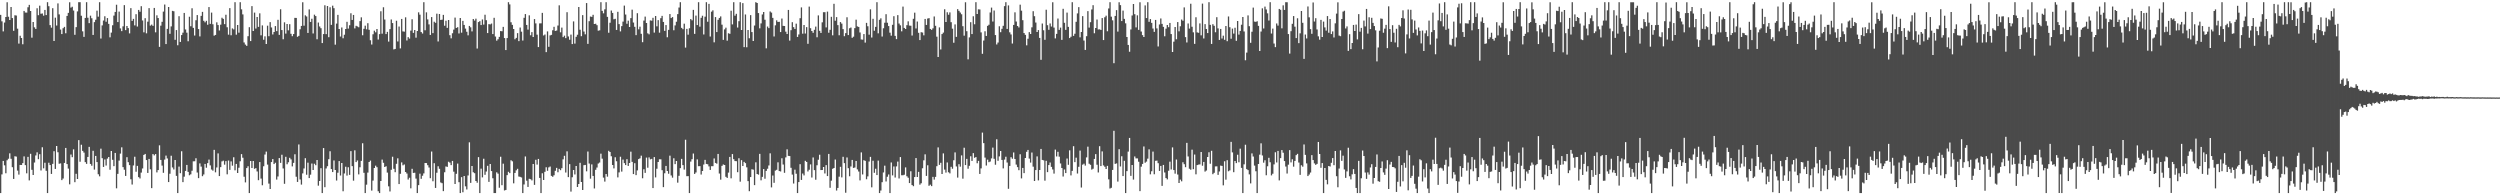 <?xml version="1.0" encoding="UTF-8"?>
<svg xmlns="http://www.w3.org/2000/svg" width="1920" height="150">
  <path d="M0 11.432h1v136.860H0zM1 16.369h1v117.555H1zM2 24.126h1v99.495H2zM3 17.279h1v109.707H3zM4 13.036h1v120.047H4zM5 1.726h1v121.373H5zM6 12.829h1v109.103H6zM7 15.342h1v102.414H7zM8 5.393h1v116.540H8zM9 13.887h1v114.532H9zM10 23.630h1v113.779H10zM11 11.704h1v108.322H11zM12 11.906h1v108.369H12zM13 22.033h1v108.999H13zM14 33.498h1v100.601H14zM15 27.451h1v99.207H15zM16 29.183h1v97.556H16zM17 33.999h1v91.307H17zM18 8.415h1v111.698H18zM19 9.640h1v117.200H19zM20 9.698h1v123.429H20zM21 5.579h1v114.887H21zM22 3.743h1v134.788H22zM23 8.461h1v109.650H23zM24 28.946h1v101.445H24zM25 16.907h1v117.506H25zM26 21.000h1v103.850H26zM27 22.222h1v97.187H27zM28 6.349h1v110.654H28zM29 11.698h1v110.580H29zM30 4.333h1v114.079H30zM31 10.556h1v120.342H31zM32 10.359h1v102.724H32zM33 12.039h1v117.261H33zM34 7.625h1v117.366H34zM35 11.582h1v119.591H35zM36 1.711h1v146.581H36zM37 4.775h1v120.214H37zM38 19.313h1v107.477H38zM39 21.240h1v112.329H39zM40 6.278h1v119.549H40zM41 31.469h1v84.643H41zM42 13.579h1v116.171H42zM43 19.588h1v92.533H43zM44 2.609h1v114.337H44zM45 11.057h1v114.709H45zM46 22.699h1v102.782H46zM47 26.140h1v112.221H47zM48 21.660h1v115.431H48zM49 20.628h1v104.507H49zM50 25.537h1v88.069H50zM51 12.252h1v113.765H51zM52 9.892h1v119.577H52zM53 1.715h1v139.853H53zM54 5.855h1v112.843H54zM55 5.156h1v115.562H55zM56 8.110h1v106.594H56zM57 26.723h1v113.225H57zM58 20.843h1v112.639H58zM59 8.757h1v128.699H59zM60 1.712h1v105.904H60zM61 1.708h1v122.488H61zM62 12.071h1v99.094H62zM63 24.058h1v91.799H63zM64 28.330h1v88.871H64zM65 13.776h1v110.751H65zM66 1.710h1v124.122H66zM67 13.645h1v106.898H67zM68 17.777h1v95.024H68zM69 12.043h1v113.882H69zM70 14.038h1v113.224H70zM71 26.834h1v89.001H71zM72 16.982h1v113.296H72zM73 15.156h1v104.599H73zM74 8.197h1v116.253H74zM75 12.779h1v121.032H75zM76 1.711h1v133.737H76zM77 29.613h1v84.565H77zM78 19.493h1v101.983H78zM79 15.786h1v112.403H79zM80 12.472h1v110.012H80zM81 16.697h1v110.417H81zM82 13.853h1v107.947H82zM83 18.310h1v102.270H83zM84 28.655h1v101.682H84zM85 25.063h1v90.911H85zM86 19.419h1v103.295H86zM87 11.968h1v115.648H87zM88 9.144h1v108.285H88zM89 3.649h1v140.968H89zM90 16.945h1v116.576H90zM91 8.885h1v114.464H91zM92 21.807h1v96.140H92zM93 23.911h1v89.247H93zM94 20.243h1v108.107H94zM95 3.923h1v126.442H95zM96 23.135h1v111.978H96zM97 19.991h1v100.745H97zM98 21.618h1v102.969H98zM99 25.673h1v101.170H99zM100 6.238h1v131.455H100zM101 16.001h1v125.726H101zM102 14.494h1v112.565H102zM103 19.507h1v100.853H103zM104 10.906h1v120.981H104zM105 20.370h1v107.020H105zM106 7.617h1v128.433H106zM107 9.016h1v128.061H107zM108 4.780h1v127.796H108zM109 15.738h1v113.641H109zM110 24.811h1v94.154H110zM111 13.958h1v104.274H111zM112 25.586h1v97.345H112zM113 16.654h1v116.139H113zM114 6.231h1v115.819H114zM115 19.671h1v110.365H115zM116 18.918h1v125.565H116zM117 19.844h1v98.503H117zM118 6.105h1v113.246H118zM119 24.807h1v93.491H119zM120 11.769h1v120.626H120zM121 13.877h1v116.730H121zM122 35.978h1v75.617H122zM123 19.734h1v103.090H123zM124 16.736h1v110.430H124zM125 8.920h1v123.795H125zM126 3.464h1v119.084H126zM127 33.851h1v85.642H127zM128 22.168h1v99.533H128zM129 5.357h1v134.487H129zM130 25.959h1v107.480H130zM131 20.255h1v99.370H131zM132 8.342h1v120.279H132zM133 8.649h1v121.517H133zM134 30.544h1v92.317H134zM135 23.116h1v111.966H135zM136 34.742h1v113.548H136zM137 12.451h1v115.474H137zM138 32.216h1v100.818H138zM139 26.948h1v89.239H139zM140 25.089h1v114.802H140zM141 9.911h1v125.762H141zM142 22.606h1v108.665H142zM143 25.075h1v101.575H143zM144 31.679h1v100.337H144zM145 12.876h1v121.711H145zM146 20.147h1v113.760H146zM147 6.373h1v124.731H147zM148 21.392h1v102.494H148zM149 27.308h1v96.522H149zM150 15.575h1v105.953H150zM151 11.587h1v120.906H151zM152 22.342h1v114.463H152zM153 27.971h1v97.533H153zM154 12.170h1v115.764H154zM155 9.118h1v126.221H155zM156 15.964h1v118.033H156zM157 17.132h1v108.776H157zM158 15.956h1v112.875H158zM159 18.997h1v106.290H159zM160 5.408h1v117.171H160zM161 18.335h1v108.716H161zM162 9.657h1v120.534H162zM163 18.629h1v112.422H163zM164 27.404h1v87.704H164zM165 26.840h1v105.514H165zM166 17.127h1v111.482H166zM167 19.266h1v98.521H167zM168 23.375h1v111.866H168zM169 18.926h1v109.437H169zM170 13.631h1v110.322H170zM171 14.466h1v108.926H171zM172 18.513h1v107.955H172zM173 11.305h1v112.439H173zM174 20.917h1v112.947H174zM175 26.629h1v96.653H175zM176 6.265h1v124.172H176zM177 27.077h1v96.872H177zM178 21.817h1v105.428H178zM179 22.579h1v98.180H179zM180 1.710h1v129.111H180zM181 26.631h1v99.290H181zM182 19.182h1v113.672H182zM183 25.089h1v103.708H183zM184 1.708h1v122.157H184zM185 7.171h1v111.189H185zM186 11.055h1v110.071H186zM187 32.637h1v103.107H187zM188 34.239h1v105.835H188zM189 35.247h1v93.835H189zM190 27.790h1v99.880H190zM191 20.881h1v127.403H191zM192 31.555h1v92.104H192zM193 4.713h1v124.290H193zM194 23.785h1v99.874H194zM195 9.687h1v119.972H195zM196 21.921h1v107.190H196zM197 13.067h1v118.598H197zM198 20.623h1v117.794H198zM199 10.264h1v114.203H199zM200 27.140h1v110.027H200zM201 19.500h1v122.806H201zM202 30.507h1v97.166H202zM203 27.920h1v90.774H203zM204 33.779h1v82.631H204zM205 19.694h1v106.708H205zM206 27.813h1v113.200H206zM207 16.984h1v128.193H207zM208 21.112h1v103.355H208zM209 26.463h1v95.683H209zM210 24.558h1v101.436H210zM211 19.996h1v105.008H211zM212 23.919h1v113.990H212zM213 15.194h1v120.337H213zM214 26.778h1v94.626H214zM215 7.104h1v117.967H215zM216 23.094h1v95.750H216zM217 30.147h1v99.217H217zM218 17.149h1v124.002H218zM219 25.827h1v94.585H219zM220 18.427h1v107.745H220zM221 23.285h1v101.323H221zM222 18.578h1v102.608H222zM223 25.951h1v96.483H223zM224 27.804h1v99.998H224zM225 26.146h1v98.935H225zM226 13.709h1v104.789H226zM227 13.798h1v121.941H227zM228 28.274h1v111.459H228zM229 27.564h1v83.369H229zM230 22.458h1v115.353H230zM231 19.927h1v121.846H231zM232 1.716h1v131.478H232zM233 19.706h1v109.670H233zM234 11.795h1v109.678H234zM235 12.646h1v121.538H235zM236 25.286h1v99.658H236zM237 7.217h1v129.521H237zM238 16.827h1v117.321H238zM239 14.398h1v111.188H239zM240 25.721h1v104.839H240zM241 11.288h1v114.446H241zM242 12.358h1v114.495H242zM243 30.139h1v92.719H243zM244 17.298h1v125.287H244zM245 20.306h1v118.707H245zM246 21.644h1v107.524H246zM247 33.067h1v115.225H247zM248 26.182h1v87.541H248zM249 4.068h1v139.676H249zM250 26.227h1v103.139H250zM251 4.591h1v123.063H251zM252 28.588h1v93.657H252zM253 5.579h1v110.592H253zM254 19.085h1v110.767H254zM255 4.361h1v127.781H255zM256 6.278h1v116.958H256zM257 34.301h1v96.262H257zM258 18.128h1v120.517H258zM259 11.395h1v121.250H259zM260 22.282h1v101.429H260zM261 28.058h1v106.732H261zM262 21.112h1v104.092H262zM263 29.371h1v117.499H263zM264 26.663h1v106.580H264zM265 22.274h1v105.786H265zM266 16.736h1v118.150H266zM267 21.966h1v106.501H267zM268 19.386h1v114.925H268zM269 10.196h1v105.893H269zM270 15.291h1v112.280H270zM271 11.480h1v127.254H271zM272 21.810h1v93.668H272zM273 19.829h1v104.663H273zM274 20.347h1v102.885H274zM275 20.961h1v112.985H275zM276 16.244h1v112.199H276zM277 13.303h1v110.247H277zM278 27.082h1v82.938H278zM279 22.144h1v110.589H279zM280 19.730h1v128.563H280zM281 22.541h1v119.305H281zM282 17.806h1v114.733H282zM283 22.872h1v101.540H283zM284 30.910h1v92.424H284zM285 34.191h1v112.188H285zM286 26.319h1v112.390H286zM287 23.559h1v105.453H287zM288 24.855h1v102.382H288zM289 22.288h1v106.137H289zM290 30.358h1v116.542H290zM291 26.221h1v122.067H291zM292 8.649h1v130.350H292zM293 25.868h1v96.709H293zM294 5.571h1v119.435H294zM295 14.982h1v113.253H295zM296 26.162h1v101.535H296zM297 24.463h1v108.103H297zM298 31.975h1v111.127H298zM299 22.383h1v124.671H299zM300 14.941h1v115.478H300zM301 17.717h1v102.677H301zM302 37.920h1v91.697H302zM303 37.574h1v94.684H303zM304 15.938h1v109.873H304zM305 31.863h1v89.759H305zM306 20.358h1v120.980H306zM307 37.175h1v96.312H307zM308 14.552h1v110.181H308zM309 24.111h1v102.874H309zM310 24.335h1v101.984H310zM311 13.324h1v118.749H311zM312 31.052h1v102.216H312zM313 28.542h1v109.320H313zM314 29.642h1v106.839H314zM315 23.495h1v121.160H315zM316 14.793h1v114.822H316zM317 25.228h1v107.598H317zM318 23.024h1v109.646H318zM319 28.947h1v108.217H319zM320 23.803h1v124.485H320zM321 9.476h1v132.696H321zM322 11.248h1v122.133H322zM323 24.627h1v112.669H323zM324 25.762h1v109.182H324zM325 1.708h1v131.449H325zM326 23.252h1v101.915H326zM327 9.489h1v115.755H327zM328 14.889h1v112.009H328zM329 18.751h1v109.890H329zM330 26.847h1v109.986H330zM331 13.121h1v103.268H331zM332 25.441h1v113.748H332zM333 16.671h1v108.655H333zM334 17.500h1v126.810H334zM335 10.499h1v122.166H335zM336 31.845h1v95.846H336zM337 10.759h1v118.902H337zM338 15.288h1v124.839H338zM339 15.086h1v125.599H339zM340 11.430h1v135.360H340zM341 19.741h1v112.570H341zM342 15.932h1v111.904H342zM343 21.400h1v106.747H343zM344 15.367h1v108.828H344zM345 27.018h1v97.835H345zM346 29.417h1v97.391H346zM347 25.571h1v98.007H347zM348 22.731h1v109.121H348zM349 13.529h1v127.772H349zM350 21.428h1v112.053H350zM351 20.911h1v104.722H351zM352 25.715h1v114.236H352zM353 13.822h1v134.468H353zM354 25.088h1v110.975H354zM355 16.017h1v131.662H355zM356 19.152h1v116.006H356zM357 21.941h1v121.179H357zM358 24.380h1v121.106H358zM359 27.128h1v107.649H359zM360 19.896h1v89.405H360zM361 21.013h1v119.445H361zM362 24.100h1v103.390H362zM363 14.602h1v117.701H363zM364 15.832h1v117.171H364zM365 14.357h1v124.629H365zM366 37.248h1v103.095H366zM367 16.922h1v103.764H367zM368 16.238h1v132.053H368zM369 19.227h1v110.305H369zM370 14.961h1v121.285H370zM371 18.884h1v103.021H371zM372 11.306h1v122.937H372zM373 15.535h1v116.195H373zM374 25.418h1v101.936H374zM375 18.513h1v121.150H375zM376 18.762h1v107.211H376zM377 18.098h1v113.257H377zM378 26.153h1v110.748H378zM379 13.690h1v134.582H379zM380 28.062h1v120.229H380zM381 31.230h1v101.101H381zM382 30.180h1v103.206H382zM383 28.290h1v115.883H383zM384 23.872h1v96.492H384zM385 23.996h1v118.225H385zM386 20.618h1v105.063H386zM387 29.220h1v117.036H387zM388 38.454h1v107.405H388zM389 29.214h1v105.288H389zM390 1.708h1v130.232H390zM391 3.375h1v129.597H391zM392 17.081h1v106.027H392zM393 19.105h1v104.799H393zM394 22.288h1v118.505H394zM395 30.161h1v102.665H395zM396 29.072h1v101.741H396zM397 25.441h1v104.218H397zM398 31.573h1v104.009H398zM399 21.137h1v114.673H399zM400 24.311h1v111.970H400zM401 31.148h1v117.141H401zM402 13.651h1v128.004H402zM403 10.783h1v109.397H403zM404 19.155h1v119.581H404zM405 22.722h1v120.841H405zM406 11.788h1v125.534H406zM407 27.078h1v110.564H407zM408 24.693h1v113.861H408zM409 28.416h1v97.559H409zM410 14.654h1v127.323H410zM411 17.979h1v104.758H411zM412 26.617h1v99.801H412zM413 36.126h1v85.949H413zM414 17.951h1v118.714H414zM415 17.941h1v130.348H415zM416 9.879h1v123.199H416zM417 27.230h1v111.022H417zM418 26.504h1v105.451H418zM419 40.062h1v88.379H419zM420 24.113h1v107.069H420zM421 35.931h1v92.632H421zM422 27.178h1v100.703H422zM423 26.797h1v108.275H423zM424 23.228h1v112.537H424zM425 20.576h1v114.031H425zM426 23.737h1v107.444H426zM427 23.471h1v105.446H427zM428 19.591h1v112.688H428zM429 4.119h1v125.556H429zM430 24.822h1v105.911H430zM431 21.215h1v107.970H431zM432 28.513h1v93.850H432zM433 27.418h1v92.262H433zM434 29.289h1v103.203H434zM435 9.382h1v106.836H435zM436 28.030h1v108.033H436zM437 30.502h1v95.557H437zM438 26.555h1v120.593H438zM439 33.837h1v102.292H439zM440 16.434h1v114.146H440zM441 33.487h1v100.499H441zM442 28.246h1v99.265H442zM443 26.672h1v116.934H443zM444 5.363h1v135.956H444zM445 22.838h1v102.214H445zM446 27.815h1v111.977H446zM447 11.622h1v134.308H447zM448 24.221h1v102.666H448zM449 26.364h1v100.318H449zM450 2.344h1v129.219H450zM451 33.684h1v82.680H451zM452 16.269h1v109.337H452zM453 12.698h1v124.521H453zM454 12.967h1v113.273H454zM455 11.348h1v123.745H455zM456 18.441h1v126.300H456zM457 18.232h1v112.172H457zM458 19.362h1v109.309H458zM459 23.541h1v102.073H459zM460 23.317h1v101.493H460zM461 1.708h1v116.320H461zM462 8.339h1v113.540H462zM463 10.220h1v126.160H463zM464 7.155h1v132.335H464zM465 1.710h1v131.908H465zM466 12.956h1v122.717H466zM467 25.146h1v90.645H467zM468 17.470h1v99.262H468zM469 8.084h1v111.904H469zM470 9.930h1v116.803H470zM471 14.811h1v114.518H471zM472 14.463h1v106.315H472zM473 22.986h1v100.890H473zM474 9.080h1v127.171H474zM475 18.538h1v113.879H475zM476 24.138h1v96.209H476zM477 20.064h1v111.706H477zM478 16.602h1v105.986H478zM479 4.303h1v120.980H479zM480 11.138h1v115.641H480zM481 18.235h1v104.014H481zM482 15.889h1v111.562H482zM483 20.712h1v104.465H483zM484 13.951h1v102.543H484zM485 7.423h1v116.890H485zM486 17.285h1v116.403H486zM487 20.606h1v104.715H487zM488 26.969h1v107.518H488zM489 10.121h1v120.722H489zM490 22.508h1v99.715H490zM491 20.475h1v101.106H491zM492 25.945h1v93.605H492zM493 32.394h1v104.522H493zM494 15.813h1v114.169H494zM495 12.731h1v120.039H495zM496 17.672h1v103.342H496zM497 25.619h1v103.205H497zM498 26.387h1v94.484H498zM499 15.690h1v106.691H499zM500 15.897h1v106.088H500zM501 13.677h1v130.750H501zM502 25.033h1v95.610H502zM503 12.298h1v123.942H503zM504 20.216h1v109.353H504zM505 15.445h1v108.960H505zM506 25.095h1v97.231H506zM507 14.001h1v108.391H507zM508 12.173h1v118.548H508zM509 16.867h1v126.849H509zM510 23.711h1v109.377H510zM511 19.235h1v108.188H511zM512 28.606h1v102.704H512zM513 22.950h1v110.497H513zM514 10.801h1v108.742H514zM515 13.882h1v120.862H515zM516 13.108h1v123.317H516zM517 23.253h1v98.305H517zM518 19.513h1v106.544H518zM519 16.712h1v106.929H519zM520 10.860h1v129.404H520zM521 5.767h1v129.268H521zM522 1.708h1v127.415H522zM523 21.427h1v100.596H523zM524 22.428h1v104.403H524zM525 18.173h1v112.092H525zM526 36.542h1v70.786H526zM527 22.150h1v113.161H527zM528 26.609h1v108.655H528zM529 21.728h1v126.549H529zM530 14.644h1v109.491H530zM531 15.624h1v106.656H531zM532 7.592h1v110.334H532zM533 26.007h1v107.595H533zM534 11.992h1v120.472H534zM535 19.236h1v103.171H535zM536 1.714h1v125.916H536zM537 20.498h1v107.092H537zM538 13.678h1v120.380H538zM539 12.067h1v119.244H539zM540 26.451h1v99.890H540zM541 12.789h1v109.975H541zM542 1.712h1v124.191H542zM543 16.712h1v109.424H543zM544 2.982h1v124.830H544zM545 28.076h1v102.424H545zM546 8.961h1v118.673H546zM547 7.934h1v119.705H547zM548 32.507h1v89.191H548zM549 13.108h1v112.043H549zM550 24.602h1v101.112H550zM551 15.223h1v102.999H551zM552 13.778h1v119.497H552zM553 12.581h1v125.418H553zM554 18.969h1v108.424H554zM555 30.627h1v95.667H555zM556 22.595h1v104.142H556zM557 21.230h1v114.553H557zM558 31.244h1v105.399H558zM559 25.573h1v107.009H559zM560 25.963h1v94.540H560zM561 8.228h1v128.739H561zM562 18.756h1v99.570H562zM563 1.713h1v120.573H563zM564 12.010h1v111.704H564zM565 10.624h1v113.165H565zM566 21.125h1v111.122H566zM567 16.286h1v105.282H567zM568 1.708h1v137.812H568zM569 23.041h1v99.967H569zM570 2.429h1v125.036H570zM571 36.192h1v88.116H571zM572 11.101h1v114.193H572zM573 36.288h1v92.207H573zM574 23.052h1v116.067H574zM575 29.387h1v117.454H575zM576 11.632h1v124.344H576zM577 24.644h1v105.329H577zM578 31.480h1v98.837H578zM579 19.625h1v122.548H579zM580 1.708h1v122.960H580zM581 2.283h1v131.336H581zM582 10.014h1v124.115H582zM583 21.778h1v96.385H583zM584 17.950h1v120.538H584zM585 11.118h1v124.720H585zM586 9.210h1v120.614H586zM587 15.155h1v122.135H587zM588 37.104h1v94.145H588zM589 20.403h1v109.199H589zM590 21.617h1v105.453H590zM591 8.788h1v108.954H591zM592 9.664h1v134.267H592zM593 13.704h1v121.108H593zM594 28.027h1v112.341H594zM595 19.448h1v111.548H595zM596 15.596h1v114.835H596zM597 16.834h1v107.843H597zM598 16.761h1v114.624H598zM599 24.629h1v107.063H599zM600 14.217h1v107.308H600zM601 19.872h1v106.466H601zM602 19.967h1v112.757H602zM603 24.327h1v96.540H603zM604 26.108h1v88.591H604zM605 7.623h1v112.101H605zM606 31.165h1v88.713H606zM607 23.181h1v105.705H607zM608 17.036h1v117.044H608zM609 20.818h1v120.120H609zM610 22.230h1v108.095H610zM611 18.179h1v115.238H611zM612 28.366h1v119.918H612zM613 26.466h1v113.385H613zM614 13.983h1v112.106H614zM615 5.701h1v132.512H615zM616 25.833h1v107.437H616zM617 19.216h1v115.496H617zM618 25.752h1v97.763H618zM619 20.838h1v103.507H619zM620 33.638h1v98.027H620zM621 5.071h1v125.302H621zM622 21.641h1v104.601H622zM623 23.789h1v112.563H623zM624 25.204h1v95.718H624zM625 22.886h1v107.790H625zM626 20.421h1v117.634H626zM627 28.633h1v98.270H627zM628 11.806h1v110.887H628zM629 23.634h1v95.198H629zM630 25.298h1v105.314H630zM631 17.158h1v113.414H631zM632 9.349h1v118.916H632zM633 9.358h1v123.887H633zM634 21.021h1v105.800H634zM635 8.907h1v126.304H635zM636 25.163h1v93.036H636zM637 22.908h1v121.309H637zM638 12.885h1v125.845H638zM639 27.142h1v102.513H639zM640 2.927h1v126.084H640zM641 15.921h1v106.577H641zM642 13.181h1v133.171H642zM643 19.293h1v125.032H643zM644 27.075h1v108.614H644zM645 16.971h1v111.112H645zM646 18.127h1v118.104H646zM647 22.391h1v98.048H647zM648 27.822h1v97.476H648zM649 25.470h1v122.572H649zM650 13.281h1v107.636H650zM651 26.928h1v102.263H651zM652 21.688h1v113.685H652zM653 21.139h1v106.731H653zM654 29.014h1v93.814H654zM655 28.179h1v100.798H655zM656 21.597h1v107.075H656zM657 15.098h1v108.524H657zM658 20.263h1v109.836H658zM659 20.699h1v111.013H659zM660 24.926h1v113.640H660zM661 30.290h1v86.747H661zM662 30.489h1v103.517H662zM663 26.158h1v96.856H663zM664 32.739h1v90.806H664zM665 17.538h1v120.144H665zM666 20.160h1v115.324H666zM667 26.623h1v97.422H667zM668 7.163h1v113.294H668zM669 28.849h1v115.025H669zM670 14.425h1v109.008H670zM671 23.579h1v109.129H671zM672 20.656h1v108.953H672zM673 1.708h1v132.737H673zM674 25.617h1v97.747H674zM675 15.217h1v133.075H675zM676 14.081h1v132.224H676zM677 28.047h1v111.865H677zM678 21.703h1v110.744H678zM679 17.480h1v109.741H679zM680 10.909h1v128.463H680zM681 17.466h1v118.246H681zM682 20.035h1v113.973H682zM683 25.089h1v123.201H683zM684 27.391h1v97.385H684zM685 19.029h1v115.687H685zM686 12.419h1v115.403H686zM687 27.541h1v108.810H687zM688 30.029h1v97.750H688zM689 11.621h1v112.477H689zM690 18.073h1v118.978H690zM691 19.468h1v101.155H691zM692 24.060h1v110.521H692zM693 5.070h1v129.553H693zM694 21.440h1v112.759H694zM695 22.251h1v106.296H695zM696 19.344h1v116.032H696zM697 16.361h1v120.135H697zM698 19.661h1v120.957H698zM699 19.742h1v111.788H699zM700 27.276h1v114.847H700zM701 14.422h1v128.602H701zM702 9.709h1v126.289H702zM703 21.836h1v99.564H703zM704 16.546h1v119.381H704zM705 25.169h1v106.841H705zM706 30.786h1v111.058H706zM707 24.749h1v116.005H707zM708 25.008h1v104.243H708zM709 27.126h1v96.014H709zM710 14.517h1v104.016H710zM711 19.165h1v115.927H711zM712 14.221h1v112.729H712zM713 13.920h1v128.753H713zM714 22.198h1v119.648H714zM715 22.923h1v120.046H715zM716 21.743h1v114.105H716zM717 12.621h1v125.317H717zM718 19.803h1v116.038H718zM719 28.163h1v99.453H719zM720 43.775h1v69.448H720zM721 21.055h1v105.573H721zM722 37.988h1v87.030H722zM723 26.173h1v107.465H723zM724 25.061h1v92.752H724zM725 7.124h1v123.152H725zM726 16.886h1v115.658H726zM727 9.426h1v115.338H727zM728 11.324h1v120.987H728zM729 9.512h1v123.672H729zM730 17.058h1v111.056H730zM731 22.015h1v107.598H731zM732 32.801h1v90.292H732zM733 18.759h1v98.305H733zM734 28.301h1v99.530H734zM735 6.994h1v129.421H735zM736 8.365h1v117.720H736zM737 9.642h1v118.337H737zM738 10.953h1v108.368H738zM739 20.104h1v117.115H739zM740 27.395h1v86.039H740zM741 1.723h1v125.044H741zM742 23.961h1v98.066H742zM743 45.569h1v84.037H743zM744 28.723h1v98.634H744zM745 17.064h1v102.931H745zM746 26.151h1v97.425H746zM747 12.489h1v105.129H747zM748 18.629h1v102.581H748zM749 1.708h1v118.902H749zM750 10.739h1v114.633H750zM751 7.146h1v116.421H751zM752 7.270h1v126.323H752zM753 24.896h1v104.435H753zM754 41.335h1v60.478H754zM755 31.143h1v78.793H755zM756 24.020h1v97.012H756zM757 27.608h1v99.508H757zM758 19.890h1v102.743H758zM759 19.012h1v105.533H759zM760 9.568h1v114.503H760zM761 5.838h1v115.836H761zM762 16.564h1v96.775H762zM763 8.099h1v113.884H763zM764 26.908h1v99.592H764zM765 34.136h1v72.828H765zM766 32.640h1v90.879H766zM767 20.184h1v99.911H767zM768 24.715h1v91.246H768zM769 22.114h1v100.713H769zM770 19.812h1v109.535H770zM771 4.726h1v117.844H771zM772 1.713h1v118.655H772zM773 22.215h1v102.618H773zM774 4.165h1v140.839H774zM775 24.853h1v102.600H775zM776 26.488h1v94.247H776zM777 33.414h1v88.497H777zM778 19.173h1v97.930H778zM779 9.453h1v112.676H779zM780 16.540h1v109.872H780zM781 19.973h1v108.402H781zM782 21.089h1v109.609H782zM783 3.590h1v114.867H783zM784 8.173h1v128.826H784zM785 15.525h1v113.450H785zM786 25.371h1v107.597H786zM787 26.797h1v94.560H787zM788 34.838h1v81.757H788zM789 29.770h1v85.383H789zM790 24.690h1v97.110H790zM791 26.089h1v98.773H791zM792 20.985h1v96.160H792zM793 8.585h1v119.433H793zM794 12.423h1v126.577H794zM795 17.311h1v113.317H795zM796 24.570h1v95.533H796zM797 23.071h1v115.458H797zM798 29.156h1v101.413H798zM799 45.931h1v68.428H799zM800 18.082h1v104.734H800zM801 23.261h1v99.892H801zM802 30.568h1v108.185H802zM803 7.457h1v116.048H803zM804 19.365h1v112.836H804zM805 22.911h1v103.835H805zM806 18.015h1v106.836H806zM807 20.373h1v107.783H807zM808 1.735h1v128.407H808zM809 21.194h1v112.146H809zM810 29.472h1v85.431H810zM811 25.993h1v94.150H811zM812 14.242h1v102.333H812zM813 22.923h1v97.420H813zM814 21.178h1v104.370H814zM815 30.598h1v98.438H815zM816 6.764h1v128.811H816zM817 17.494h1v112.666H817zM818 22.922h1v110.015H818zM819 9.689h1v112.070H819zM820 20.613h1v105.949H820zM821 29.234h1v86.220H821zM822 28.223h1v106.485H822zM823 1.712h1v129.523H823zM824 27.527h1v84.757H824zM825 25.891h1v98.639H825zM826 16.737h1v104.366H826zM827 10.279h1v122.972H827zM828 5.494h1v122.622H828zM829 28.682h1v86.991H829zM830 24.554h1v119.449H830zM831 12.402h1v114.055H831zM832 31.138h1v94.564H832zM833 38.343h1v88.862H833zM834 27.810h1v93.061H834zM835 8.537h1v104.096H835zM836 21.209h1v104.537H836zM837 17.030h1v109.519H837zM838 7.255h1v123.007H838zM839 3.978h1v125.603H839zM840 25.573h1v96.465H840zM841 21.511h1v96.880H841zM842 14.983h1v111.542H842zM843 22.610h1v109.821H843zM844 22.511h1v89.753H844zM845 22.992h1v104.564H845zM846 13.852h1v102.443H846zM847 30.774h1v96.264H847zM848 13.258h1v114.792H848zM849 12.055h1v117.719H849zM850 24.034h1v103.337H850zM851 6.481h1v131.272H851zM852 1.711h1v143.069H852zM853 12.796h1v131.430H853zM854 15.616h1v114.917H854zM855 48.543h1v51.916H855zM856 12.220h1v113.656H856zM857 7.778h1v117.722H857zM858 24.286h1v115.166H858zM859 1.750h1v112.839H859zM860 3.949h1v123.889H860zM861 16.169h1v103.832H861zM862 8.150h1v127.082H862zM863 14.497h1v108.977H863zM864 17.894h1v130.388H864zM865 28.398h1v103.008H865zM866 34.523h1v81.892H866zM867 39.710h1v66.199H867zM868 22.652h1v112.406H868zM869 11.876h1v114.829H869zM870 3.047h1v134.885H870zM871 10.911h1v109.262H871zM872 21.030h1v100.598H872zM873 11.751h1v109.900H873zM874 22.913h1v101.313H874zM875 1.733h1v145.065H875zM876 24.236h1v103.763H876zM877 26.967h1v98.946H877zM878 28.400h1v84.106H878zM879 4.122h1v120.867H879zM880 13.892h1v110.234H880zM881 1.709h1v120.141H881zM882 16.734h1v97.948H882zM883 14.631h1v119.235H883zM884 17.559h1v113.971H884zM885 21.891h1v94.545H885zM886 24.475h1v109.353H886zM887 15.286h1v108.208H887zM888 21.802h1v101.537H888zM889 35.708h1v89.607H889zM890 18.810h1v112.448H890zM891 14.157h1v113.301H891zM892 18.343h1v124.426H892zM893 20.642h1v106.037H893zM894 27.836h1v104.630H894zM895 22.023h1v114.755H895zM896 19.179h1v118.594H896zM897 20.871h1v110.256H897zM898 17.632h1v106.524H898zM899 26.153h1v104.003H899zM900 39.960h1v73.258H900zM901 31.984h1v98.642H901zM902 20.759h1v112.607H902zM903 30.177h1v92.362H903zM904 16.970h1v117.052H904zM905 24.062h1v116.498H905zM906 20.162h1v117.754H906zM907 14.991h1v124.257H907zM908 15.907h1v108.708H908zM909 5.701h1v120.422H909zM910 28.529h1v99.866H910zM911 32.619h1v77.113H911zM912 18.028h1v102.148H912zM913 21.972h1v107.638H913zM914 2.889h1v127.488H914zM915 20.532h1v94.416H915zM916 24.848h1v105.116H916zM917 33.709h1v84.951H917zM918 13.244h1v120.633H918zM919 24.876h1v101.910H919zM920 25.205h1v101.197H920zM921 17.945h1v108.332H921zM922 27.128h1v89.620H922zM923 2.767h1v124.509H923zM924 29.517h1v94.830H924zM925 18.522h1v113.258H925zM926 22.282h1v108.711H926zM927 25.373h1v95.225H927zM928 1.708h1v115.251H928zM929 19.082h1v106.658H929zM930 33.734h1v82.100H930zM931 18.585h1v115.201H931zM932 19.819h1v112.873H932zM933 24.774h1v103.005H933zM934 13.211h1v114.538H934zM935 21.833h1v112.447H935zM936 30.666h1v101.040H936zM937 22.222h1v104.943H937zM938 29.611h1v97.806H938zM939 27.401h1v114.926H939zM940 30.564h1v93.302H940zM941 19.993h1v117.972H941zM942 31.640h1v91.404H942zM943 12.660h1v118.850H943zM944 20.870h1v109.983H944zM945 29.755h1v79.189H945zM946 21.978h1v95.079H946zM947 25.827h1v106.418H947zM948 21.292h1v102.350H948zM949 31.326h1v93.939H949zM950 16.122h1v102.701H950zM951 26.585h1v98.032H951zM952 23.766h1v90.418H952zM953 18.986h1v109.917H953zM954 13.031h1v135.250H954zM955 24.152h1v102.048H955zM956 46.265h1v64.873H956zM957 40.422h1v89.479H957zM958 11.806h1v118.877H958zM959 20.124h1v113.804H959zM960 32.884h1v107.972H960zM961 24.350h1v93.445H961zM962 5.820h1v114.380H962zM963 16.581h1v110.614H963zM964 16.813h1v114.698H964zM965 16.341h1v131.940H965zM966 19.847h1v106.084H966zM967 39.152h1v79.624H967zM968 24.229h1v85.859H968zM969 6.382h1v113.020H969zM970 21.848h1v103.087H970zM971 5.048h1v118.057H971zM972 7.263h1v127.349H972zM973 10.233h1v117.465H973zM974 15.774h1v105.424H974zM975 1.708h1v122.895H975zM976 25.754h1v108.976H976zM977 21.964h1v111.475H977zM978 33.427h1v92.809H978zM979 36.218h1v80.739H979zM980 18.033h1v106.730H980zM981 19.669h1v96.261H981zM982 6.842h1v131.728H982zM983 7.522h1v113.916H983zM984 21.746h1v93.528H984zM985 4.112h1v113.210H985zM986 7.650h1v116.071H986zM987 1.711h1v126.167H987zM988 1.729h1v131.571H988zM989 26.172h1v100.298H989zM990 41.174h1v74.123H990zM991 23.958h1v100.776H991zM992 18.279h1v104.020H992zM993 12.319h1v115.685H993zM994 20.463h1v103.138H994zM995 29.235h1v89.904H995zM996 14.017h1v104.128H996zM997 33.125h1v91.680H997zM998 25.616h1v108.694H998zM999 8.461h1v118.486H999zM1000 17.522h1v110.456H1000zM1001 45.216h1v65.733H1001zM1002 26.507h1v92.415H1002zM1003 29.557h1v95.914H1003zM1004 4.987h1v130.244H1004zM1005 13.326h1v120.718H1005zM1006 22.360h1v110.149H1006zM1007 25.962h1v93.188H1007zM1008 1.897h1v121.045H1008zM1009 16.552h1v108.922H1009zM1010 13.990h1v112.638H1010zM1011 22.640h1v103.214H1011zM1012 27.887h1v81.143H1012zM1013 30.485h1v87.798H1013zM1014 15.274h1v113.591H1014zM1015 28.409h1v96.847H1015zM1016 16.566h1v131.725H1016zM1017 21.053h1v107.979H1017zM1018 23.512h1v114.620H1018zM1019 12.340h1v129.230H1019zM1020 25.158h1v102.319H1020zM1021 14.609h1v113.309H1021zM1022 26.188h1v98.858H1022zM1023 24.091h1v97.283H1023zM1024 28.757h1v98.099H1024zM1025 17.925h1v98.055H1025zM1026 10.456h1v124.877H1026zM1027 1.781h1v142.023H1027zM1028 27.342h1v102.098H1028zM1029 27.813h1v87.712H1029zM1030 14.577h1v108.961H1030zM1031 8.917h1v110.654H1031zM1032 8.269h1v121.870H1032zM1033 21.876h1v114.710H1033zM1034 20.272h1v111.359H1034zM1035 39.070h1v74.380H1035zM1036 26.283h1v109.107H1036zM1037 37.714h1v100.087H1037zM1038 33.000h1v100.873H1038zM1039 19.155h1v110.731H1039zM1040 23.795h1v109.784H1040zM1041 18.884h1v125.456H1041zM1042 30.280h1v117.992H1042zM1043 10.876h1v112.689H1043zM1044 24.327h1v123.949H1044zM1045 21.385h1v115.499H1045zM1046 37.858h1v77.777H1046zM1047 15.806h1v104.009H1047zM1048 20.262h1v112.253H1048zM1049 6.885h1v130.472H1049zM1050 25.804h1v106.606H1050zM1051 13.280h1v120.817H1051zM1052 22.305h1v106.298H1052zM1053 13.653h1v112.452H1053zM1054 17.569h1v123.496H1054zM1055 20.023h1v116.671H1055zM1056 23.276h1v104.948H1056zM1057 47.143h1v71.511H1057zM1058 36.475h1v102.695H1058zM1059 23.627h1v116.007H1059zM1060 14.169h1v114.880H1060zM1061 14.440h1v109.541H1061zM1062 25.116h1v107.291H1062zM1063 22.034h1v112.238H1063zM1064 19.111h1v110.374H1064zM1065 36.979h1v86.055H1065zM1066 4.877h1v140.269H1066zM1067 22.314h1v104.044H1067zM1068 32.146h1v92.156H1068zM1069 19.340h1v108.938H1069zM1070 25.146h1v103.187H1070zM1071 32.616h1v96.661H1071zM1072 22.095h1v125.332H1072zM1073 36.258h1v103.378H1073zM1074 19.074h1v100.663H1074zM1075 20.294h1v122.928H1075zM1076 13.819h1v113.025H1076zM1077 7.958h1v131.288H1077zM1078 14.233h1v110.801H1078zM1079 41.028h1v87.780H1079zM1080 26.414h1v89.063H1080zM1081 7.338h1v138.815H1081zM1082 29.530h1v89.673H1082zM1083 7.509h1v129.152H1083zM1084 14.885h1v120.174H1084zM1085 25.237h1v101.918H1085zM1086 15.799h1v125.354H1086zM1087 22.629h1v122.273H1087zM1088 27.193h1v121.099H1088zM1089 21.099h1v114.576H1089zM1090 23.716h1v98.608H1090zM1091 33.344h1v89.781H1091zM1092 23.425h1v115.933H1092zM1093 39.150h1v90.795H1093zM1094 25.590h1v110.635H1094zM1095 23.321h1v102.114H1095zM1096 27.823h1v116.968H1096zM1097 15.806h1v132.487H1097zM1098 34.263h1v95.682H1098zM1099 24.702h1v106.949H1099zM1100 9.683h1v112.934H1100zM1101 23.080h1v102.885H1101zM1102 41.680h1v64.090H1102zM1103 29.581h1v96.322H1103zM1104 15.630h1v126.357H1104zM1105 2.672h1v126.558H1105zM1106 16.300h1v112.454H1106zM1107 9.955h1v119.439H1107zM1108 20.269h1v110.823H1108zM1109 1.708h1v124.898H1109zM1110 22.879h1v99.804H1110zM1111 11.066h1v130.193H1111zM1112 21.993h1v105.830H1112zM1113 34.197h1v79.177H1113zM1114 34.794h1v86.189H1114zM1115 29.786h1v107.282H1115zM1116 16.615h1v115.600H1116zM1117 35.717h1v98.387H1117zM1118 28.772h1v110.286H1118zM1119 5.673h1v142.460H1119zM1120 2.861h1v136.542H1120zM1121 17.979h1v109.685H1121zM1122 2.493h1v133.221H1122zM1123 24.624h1v104.386H1123zM1124 28.374h1v89.840H1124zM1125 17.846h1v101.558H1125zM1126 17.986h1v113.077H1126zM1127 18.117h1v106.719H1127zM1128 15.443h1v126.169H1128zM1129 1.710h1v128.334H1129zM1130 23.274h1v97.346H1130zM1131 17.741h1v113.806H1131zM1132 1.710h1v120.936H1132zM1133 12.985h1v116.173H1133zM1134 10.265h1v128.816H1134zM1135 22.311h1v113.751H1135zM1136 46.611h1v59.344H1136zM1137 16.531h1v109.961H1137zM1138 13.372h1v108.325H1138zM1139 17.679h1v105.364H1139zM1140 33.697h1v98.323H1140zM1141 33.316h1v92.612H1141zM1142 21.193h1v106.040H1142zM1143 30.042h1v106.818H1143zM1144 28.654h1v103.346H1144zM1145 25.119h1v106.584H1145zM1146 29.918h1v89.549H1146zM1147 31.198h1v81.465H1147zM1148 29.054h1v101.443H1148zM1149 17.034h1v107.429H1149zM1150 27.171h1v113.516H1150zM1151 19.601h1v112.478H1151zM1152 21.167h1v125.128H1152zM1153 17.517h1v106.668H1153zM1154 1.731h1v126.206H1154zM1155 28.253h1v88.270H1155zM1156 21.749h1v107.677H1156zM1157 26.622h1v102.311H1157zM1158 42.212h1v66.549H1158zM1159 31.703h1v87.750H1159zM1160 22.485h1v109.679H1160zM1161 23.757h1v119.490H1161zM1162 8.432h1v122.981H1162zM1163 17.486h1v107.638H1163zM1164 6.852h1v138.676H1164zM1165 12.703h1v113.324H1165zM1166 6.895h1v110.372H1166zM1167 1.712h1v142.844H1167zM1168 20.271h1v106.996H1168zM1169 34.073h1v79.175H1169zM1170 27.649h1v102.239H1170zM1171 25.953h1v112.912H1171zM1172 6.488h1v125.272H1172zM1173 24.757h1v108.583H1173zM1174 17.717h1v112.832H1174zM1175 16.965h1v110.270H1175zM1176 1.770h1v123.035H1176zM1177 7.169h1v119.232H1177zM1178 14.267h1v131.435H1178zM1179 17.589h1v109.317H1179zM1180 24.006h1v101.995H1180zM1181 33.835h1v70.712H1181zM1182 19.300h1v103.376H1182zM1183 22.089h1v100.305H1183zM1184 24.884h1v111.231H1184zM1185 18.332h1v119.524H1185zM1186 18.858h1v115.249H1186zM1187 16.446h1v110.397H1187zM1188 10.118h1v125.163H1188zM1189 28.040h1v99.427H1189zM1190 1.737h1v128.783H1190zM1191 22.237h1v111.411H1191zM1192 33.061h1v78.300H1192zM1193 39.856h1v74.273H1193zM1194 18.706h1v107.687H1194zM1195 8.234h1v121.203H1195zM1196 8.501h1v114.695H1196zM1197 5.192h1v137.117H1197zM1198 17.094h1v109.514H1198zM1199 9.026h1v110.858H1199zM1200 40.200h1v86.084H1200zM1201 7.698h1v115.949H1201zM1202 25.475h1v98.447H1202zM1203 41.946h1v76.315H1203zM1204 22.120h1v110.825H1204zM1205 13.777h1v117.035H1205zM1206 26.504h1v88.654H1206zM1207 1.708h1v116.303H1207zM1208 20.640h1v100.445H1208zM1209 11.057h1v117.768H1209zM1210 16.193h1v104.423H1210zM1211 13.058h1v107.543H1211zM1212 13.810h1v124.878H1212zM1213 18.055h1v111.952H1213zM1214 30.325h1v88.556H1214zM1215 30.797h1v103.562H1215zM1216 19.586h1v106.263H1216zM1217 9.361h1v107.516H1217zM1218 21.929h1v109.804H1218zM1219 27.132h1v100.521H1219zM1220 18.557h1v127.110H1220zM1221 14.009h1v128.078H1221zM1222 11.765h1v118.832H1222zM1223 16.256h1v119.548H1223zM1224 25.457h1v94.298H1224zM1225 24.110h1v110.254H1225zM1226 6.079h1v110.934H1226zM1227 20.251h1v128.039H1227zM1228 22.512h1v111.046H1228zM1229 28.787h1v91.198H1229zM1230 19.599h1v99.526H1230zM1231 15.802h1v123.045H1231zM1232 1.709h1v137.044H1232zM1233 15.789h1v103.238H1233zM1234 7.923h1v123.721H1234zM1235 1.711h1v131.769H1235zM1236 21.893h1v108.297H1236zM1237 42.008h1v79.875H1237zM1238 24.029h1v108.449H1238zM1239 7.835h1v122.802H1239zM1240 29.102h1v103.746H1240zM1241 11.880h1v123.134H1241zM1242 25.788h1v94.011H1242zM1243 1.709h1v140.834H1243zM1244 13.955h1v110.073H1244zM1245 18.272h1v103.403H1245zM1246 20.773h1v115.209H1246zM1247 24.297h1v98.185H1247zM1248 40.564h1v68.575H1248zM1249 19.702h1v105.746H1249zM1250 8.287h1v117.104H1250zM1251 27.745h1v100.960H1251zM1252 1.719h1v134.175H1252zM1253 1.717h1v128.088H1253zM1254 1.725h1v130.789H1254zM1255 11.273h1v124.478H1255zM1256 6.027h1v119.140H1256zM1257 4.397h1v133.350H1257zM1258 22.959h1v102.024H1258zM1259 33.504h1v72.409H1259zM1260 21.402h1v112.335H1260zM1261 22.024h1v101.312H1261zM1262 14.689h1v117.537H1262zM1263 16.948h1v119.240H1263zM1264 20.225h1v107.421H1264zM1265 9.518h1v106.500H1265zM1266 17.394h1v103.401H1266zM1267 35.830h1v105.162H1267zM1268 19.141h1v129.140H1268zM1269 26.669h1v103.686H1269zM1270 23.118h1v100.826H1270zM1271 19.314h1v113.634H1271zM1272 1.708h1v126.673H1272zM1273 19.137h1v104.813H1273zM1274 28.080h1v90.785H1274zM1275 28.560h1v91.493H1275zM1276 24.777h1v95.780H1276zM1277 35.574h1v97.743H1277zM1278 16.297h1v112.722H1278zM1279 1.933h1v127.212H1279zM1280 30.352h1v99.013H1280zM1281 21.588h1v102.899H1281zM1282 16.591h1v100.522H1282zM1283 5.921h1v108.473H1283zM1284 31.286h1v111.855H1284zM1285 17.711h1v104.787H1285zM1286 26.895h1v99.280H1286zM1287 1.708h1v126.482H1287zM1288 8.434h1v117.656H1288zM1289 9.084h1v107.746H1289zM1290 13.968h1v109.013H1290zM1291 16.540h1v110.944H1291zM1292 18.750h1v105.906H1292zM1293 24.842h1v80.986H1293zM1294 10.084h1v115.079H1294zM1295 1.732h1v139.298H1295zM1296 9.999h1v121.912H1296zM1297 21.066h1v100.425H1297zM1298 8.577h1v113.992H1298zM1299 5.374h1v117.618H1299zM1300 10.373h1v108.242H1300zM1301 20.945h1v93.188H1301zM1302 14.609h1v122.347H1302zM1303 30.254h1v90.284H1303zM1304 35.993h1v76.699H1304zM1305 30.868h1v94.937H1305zM1306 6.299h1v121.027H1306zM1307 22.138h1v94.284H1307zM1308 10.825h1v107.861H1308zM1309 22.412h1v100.188H1309zM1310 20.193h1v108.919H1310zM1311 20.909h1v103.066H1311zM1312 30.503h1v92.033H1312zM1313 8.888h1v124.600H1313zM1314 26.017h1v109.324H1314zM1315 34.985h1v82.047H1315zM1316 34.865h1v69.553H1316zM1317 26.545h1v86.522H1317zM1318 16.906h1v109.719H1318zM1319 24.830h1v99.936H1319zM1320 12.479h1v115.164H1320zM1321 24.891h1v103.059H1321zM1322 14.926h1v116.875H1322zM1323 13.255h1v112.394H1323zM1324 14.581h1v120.016H1324zM1325 24.520h1v105.263H1325zM1326 28.399h1v85.080H1326zM1327 31.773h1v84.925H1327zM1328 1.713h1v126.335H1328zM1329 26.910h1v94.506H1329zM1330 25.376h1v108.478H1330zM1331 14.035h1v109.555H1331zM1332 24.764h1v104.204H1332zM1333 20.267h1v111.218H1333zM1334 10.127h1v123.907H1334zM1335 37.503h1v77.398H1335zM1336 21.196h1v107.526H1336zM1337 28.380h1v97.291H1337zM1338 25.230h1v86.210H1338zM1339 25.555h1v102.296H1339zM1340 26.855h1v93.783H1340zM1341 27.110h1v109.185H1341zM1342 37.902h1v101.487H1342zM1343 16.737h1v113.177H1343zM1344 22.917h1v108.402H1344zM1345 30.823h1v90.947H1345zM1346 3.287h1v133.477H1346zM1347 1.708h1v133.922H1347zM1348 21.003h1v106.526H1348zM1349 37.599h1v73.780H1349zM1350 24.851h1v95.666H1350zM1351 22.659h1v107.708H1351zM1352 21.719h1v103.130H1352zM1353 6.688h1v125.875H1353zM1354 18.543h1v109.586H1354zM1355 12.972h1v116.825H1355zM1356 25.253h1v116.255H1356zM1357 20.351h1v115.106H1357zM1358 17.693h1v121.971H1358zM1359 22.304h1v107.829H1359zM1360 30.114h1v88.348H1360zM1361 28.598h1v119.017H1361zM1362 31.597h1v92.133H1362zM1363 17.459h1v113.979H1363zM1364 16.216h1v119.283H1364zM1365 5.008h1v133.514H1365zM1366 24.044h1v124.209H1366zM1367 21.667h1v101.940H1367zM1368 21.181h1v106.559H1368zM1369 1.719h1v137.195H1369zM1370 17.013h1v117.679H1370zM1371 22.882h1v100.031H1371zM1372 27.603h1v92.925H1372zM1373 19.745h1v119.166H1373zM1374 3.164h1v128.412H1374zM1375 1.717h1v145.404H1375zM1376 15.935h1v110.332H1376zM1377 9.183h1v113.721H1377zM1378 17.634h1v114.169H1378zM1379 24.564h1v97.174H1379zM1380 33.748h1v100.798H1380zM1381 12.722h1v127.918H1381zM1382 20.672h1v112.469H1382zM1383 17.593h1v106.831H1383zM1384 23.190h1v101.550H1384zM1385 19.148h1v110.771H1385zM1386 15.982h1v112.105H1386zM1387 22.549h1v111.083H1387zM1388 18.922h1v104.568H1388zM1389 18.071h1v126.671H1389zM1390 24.796h1v109.823H1390zM1391 21.002h1v108.647H1391zM1392 16.714h1v127.070H1392zM1393 11.996h1v116.513H1393zM1394 38.240h1v74.616H1394zM1395 27.100h1v98.377H1395zM1396 29.226h1v103.872H1396zM1397 28.535h1v94.279H1397zM1398 11.105h1v135.690H1398zM1399 25.616h1v103.784H1399zM1400 24.592h1v110.261H1400zM1401 20.635h1v110.535H1401zM1402 31.273h1v95.344H1402zM1403 19.106h1v126.178H1403zM1404 19.025h1v111.594H1404zM1405 26.391h1v89.791H1405zM1406 15.954h1v113.965H1406zM1407 21.092h1v115.256H1407zM1408 1.713h1v133.066H1408zM1409 24.856h1v113.741H1409zM1410 29.039h1v106.227H1410zM1411 22.229h1v113.617H1411zM1412 32.267h1v96.732H1412zM1413 28.452h1v106.475H1413zM1414 17.917h1v119.224H1414zM1415 24.109h1v106.230H1415zM1416 26.270h1v95.839H1416zM1417 32.095h1v102.603H1417zM1418 21.091h1v107.482H1418zM1419 16.466h1v130.339H1419zM1420 15.721h1v96.724H1420zM1421 21.624h1v106.919H1421zM1422 13.635h1v123.304H1422zM1423 19.905h1v110.568H1423zM1424 16.897h1v117.071H1424zM1425 17.787h1v108.605H1425zM1426 26.591h1v95.230H1426zM1427 29.957h1v97.411H1427zM1428 33.716h1v114.576H1428zM1429 27.004h1v121.285H1429zM1430 21.158h1v118.975H1430zM1431 27.766h1v113.062H1431zM1432 20.878h1v111.830H1432zM1433 25.425h1v112.799H1433zM1434 22.467h1v110.321H1434zM1435 17.420h1v116.943H1435zM1436 25.457h1v94.858H1436zM1437 1.717h1v121.098H1437zM1438 22.609h1v100.978H1438zM1439 37.346h1v78.707H1439zM1440 18.204h1v108.593H1440zM1441 9.774h1v112.397H1441zM1442 14.590h1v114.082H1442zM1443 15.969h1v100.353H1443zM1444 7.988h1v117.437H1444zM1445 10.371h1v119.355H1445zM1446 25.146h1v102.463H1446zM1447 21.762h1v103.830H1447zM1448 21.147h1v102.480H1448zM1449 24.438h1v98.924H1449zM1450 45.688h1v64.804H1450zM1451 41.627h1v82.671H1451zM1452 25.403h1v107.985H1452zM1453 11.066h1v110.146H1453zM1454 31.905h1v95.246H1454zM1455 22.449h1v118.871H1455zM1456 12.881h1v127.102H1456zM1457 26.360h1v118.167H1457zM1458 20.731h1v104.100H1458zM1459 14.404h1v123.106H1459zM1460 23.848h1v105.109H1460zM1461 41.880h1v81.410H1461zM1462 21.612h1v97.685H1462zM1463 28.360h1v91.897H1463zM1464 30.645h1v100.866H1464zM1465 23.512h1v117.707H1465zM1466 24.317h1v100.737H1466zM1467 16.517h1v124.231H1467zM1468 11.726h1v122.380H1468zM1469 30.616h1v100.362H1469zM1470 9.662h1v130.859H1470zM1471 23.960h1v103.040H1471zM1472 32.567h1v94.053H1472zM1473 26.585h1v93.703H1473zM1474 34.416h1v90.433H1474zM1475 24.583h1v100.643H1475zM1476 25.828h1v98.960H1476zM1477 31.744h1v101.797H1477zM1478 22.300h1v104.496H1478zM1479 9.340h1v115.906H1479zM1480 30.556h1v89.365H1480zM1481 28.804h1v105.366H1481zM1482 13.130h1v115.796H1482zM1483 23.544h1v106.641H1483zM1484 42.260h1v82.522H1484zM1485 25.318h1v96.628H1485zM1486 31.164h1v97.159H1486zM1487 22.112h1v111.518H1487zM1488 22.442h1v97.301H1488zM1489 19.518h1v97.727H1489zM1490 7.058h1v127.660H1490zM1491 28.889h1v90.002H1491zM1492 27.042h1v94.155H1492zM1493 12.094h1v124.750H1493zM1494 21.561h1v112.237H1494zM1495 36.249h1v77.800H1495zM1496 28.707h1v87.686H1496zM1497 37.441h1v72.014H1497zM1498 9.200h1v118.859H1498zM1499 41.723h1v75.903H1499zM1500 25.424h1v96.988H1500zM1501 22.203h1v115.977H1501zM1502 18.680h1v124.953H1502zM1503 27.028h1v97.188H1503zM1504 27.267h1v107.212H1504zM1505 27.332h1v94.914H1505zM1506 34.976h1v71.951H1506zM1507 29.612h1v99.247H1507zM1508 22.541h1v102.014H1508zM1509 23.041h1v90.475H1509zM1510 27.749h1v83.692H1510zM1511 18.789h1v105.073H1511zM1512 17.709h1v110.666H1512zM1513 2.853h1v119.833H1513zM1514 16.939h1v121.296H1514zM1515 19.553h1v115.427H1515zM1516 22.646h1v106.894H1516zM1517 16.306h1v106.129H1517zM1518 32.676h1v88.866H1518zM1519 11.467h1v113.385H1519zM1520 15.773h1v114.784H1520zM1521 18.890h1v101.169H1521zM1522 32.711h1v87.867H1522zM1523 26.290h1v99.978H1523zM1524 18.513h1v127.973H1524zM1525 32.499h1v87.408H1525zM1526 24.484h1v97.471H1526zM1527 1.719h1v128.691H1527zM1528 27.619h1v108.197H1528zM1529 32.742h1v84.990H1529zM1530 21.758h1v106.942H1530zM1531 22.879h1v104.323H1531zM1532 23.383h1v117.634H1532zM1533 10.853h1v130.943H1533zM1534 20.008h1v113.190H1534zM1535 12.789h1v119.806H1535zM1536 17.088h1v111.080H1536zM1537 12.663h1v111.997H1537zM1538 12.469h1v109.374H1538zM1539 22.040h1v105.570H1539zM1540 39.694h1v65.364H1540zM1541 27.756h1v87.804H1541zM1542 13.252h1v110.151H1542zM1543 17.657h1v115.454H1543zM1544 20.225h1v98.365H1544zM1545 18.033h1v108.453H1545zM1546 11.556h1v109.474H1546zM1547 1.713h1v124.175H1547zM1548 11.969h1v130.771H1548zM1549 13.856h1v119.684H1549zM1550 27.527h1v98.117H1550zM1551 37.664h1v71.131H1551zM1552 26.676h1v99.362H1552zM1553 13.170h1v122.155H1553zM1554 21.644h1v101.288H1554zM1555 20.926h1v98.198H1555zM1556 24.807h1v102.780H1556zM1557 7.302h1v126.747H1557zM1558 20.942h1v106.976H1558zM1559 29.167h1v93.516H1559zM1560 1.708h1v127.881H1560zM1561 18.909h1v106.216H1561zM1562 42.678h1v76.260H1562zM1563 30.072h1v88.868H1563zM1564 9.517h1v114.127H1564zM1565 17.659h1v118.317H1565zM1566 19.069h1v95.918H1566zM1567 20.146h1v100.753H1567zM1568 10.523h1v115.900H1568zM1569 11.364h1v119.463H1569zM1570 6.567h1v122.449H1570zM1571 16.284h1v131.998H1571zM1572 19.721h1v109.848H1572zM1573 25.267h1v100.775H1573zM1574 34.965h1v75.519H1574zM1575 28.453h1v95.472H1575zM1576 9.068h1v117.556H1576zM1577 23.106h1v103.012H1577zM1578 1.711h1v126.104H1578zM1579 3.581h1v115.579H1579zM1580 16.979h1v104.172H1580zM1581 19.268h1v128.975H1581zM1582 26.364h1v107.535H1582zM1583 26.127h1v122.165H1583zM1584 21.043h1v107.704H1584zM1585 31.858h1v88.497H1585zM1586 8.068h1v114.340H1586zM1587 23.031h1v99.147H1587zM1588 22.996h1v116.057H1588zM1589 20.643h1v108.250H1589zM1590 27.167h1v103.157H1590zM1591 1.715h1v128.044H1591zM1592 1.709h1v123.593H1592zM1593 9.749h1v114.935H1593zM1594 16.667h1v128.313H1594zM1595 20.988h1v107.004H1595zM1596 43.463h1v68.057H1596zM1597 28.470h1v99.655H1597zM1598 22.733h1v101.068H1598zM1599 21.409h1v100.072H1599zM1600 20.868h1v107.308H1600zM1601 20.342h1v113.201H1601zM1602 16.697h1v114.048H1602zM1603 22.138h1v102.272H1603zM1604 12.666h1v119.421H1604zM1605 15.770h1v114.871H1605zM1606 24.411h1v99.640H1606zM1607 39.686h1v72.367H1607zM1608 28.522h1v97.266H1608zM1609 26.894h1v94.541H1609zM1610 8.774h1v120.923H1610zM1611 22.483h1v115.595H1611zM1612 5.069h1v119.251H1612zM1613 11.331h1v113.374H1613zM1614 22.007h1v105.581H1614zM1615 9.766h1v123.480H1615zM1616 1.732h1v125.400H1616zM1617 14.273h1v112.022H1617zM1618 36.476h1v84.146H1618zM1619 16.926h1v112.192H1619zM1620 14.735h1v99.737H1620zM1621 15.163h1v102.560H1621zM1622 5.009h1v117.922H1622zM1623 20.668h1v115.920H1623zM1624 7.680h1v115.976H1624zM1625 8.425h1v112.640H1625zM1626 16.899h1v111.574H1626zM1627 15.096h1v118.699H1627zM1628 20.262h1v115.208H1628zM1629 25.001h1v101.497H1629zM1630 32.674h1v74.830H1630zM1631 15.404h1v111.410H1631zM1632 20.353h1v101.207H1632zM1633 17.850h1v103.713H1633zM1634 13.238h1v121.365H1634zM1635 23.944h1v107.349H1635zM1636 15.367h1v115.327H1636zM1637 6.754h1v122.624H1637zM1638 17.447h1v114.188H1638zM1639 11.880h1v116.646H1639zM1640 15.085h1v109.843H1640zM1641 30.739h1v80.922H1641zM1642 20.459h1v100.655H1642zM1643 16.630h1v106.240H1643zM1644 8.429h1v113.700H1644zM1645 21.829h1v96.124H1645zM1646 10.047h1v109.373H1646zM1647 22.724h1v103.909H1647zM1648 9.838h1v114.837H1648zM1649 38.927h1v76.807H1649zM1650 4.850h1v116.688H1650zM1651 22.862h1v108.448H1651zM1652 39.354h1v75.749H1652zM1653 29.547h1v91.361H1653zM1654 28.827h1v104.809H1654zM1655 26.376h1v106.590H1655zM1656 20.950h1v104.643H1656zM1657 15.502h1v105.508H1657zM1658 6.679h1v137.101H1658zM1659 34.951h1v89.456H1659zM1660 9.688h1v122.918H1660zM1661 1.727h1v134.772H1661zM1662 24.719h1v99.236H1662zM1663 20.533h1v99.668H1663zM1664 24.354h1v96.473H1664zM1665 16.038h1v112.884H1665zM1666 26.953h1v109.836H1666zM1667 13.883h1v134.288H1667zM1668 14.988h1v109.356H1668zM1669 14.237h1v111.829H1669zM1670 16.162h1v118.009H1670zM1671 23.435h1v105.835H1671zM1672 17.972h1v121.190H1672zM1673 23.226h1v109.884H1673zM1674 18.818h1v116.903H1674zM1675 16.856h1v93.642H1675zM1676 25.578h1v102.059H1676zM1677 18.743h1v114.104H1677zM1678 9.051h1v116.658H1678zM1679 23.396h1v110.296H1679zM1680 29.398h1v90.298H1680zM1681 22.194h1v94.074H1681zM1682 30.285h1v84.339H1682zM1683 9.192h1v107.276H1683zM1684 27.299h1v96.641H1684zM1685 18.653h1v106.897H1685zM1686 34.010h1v72.447H1686zM1687 31.394h1v97.777H1687zM1688 19.541h1v110.429H1688zM1689 16.619h1v110.900H1689zM1690 32.137h1v80.710H1690zM1691 20.029h1v113.514H1691zM1692 24.136h1v92.893H1692zM1693 26.704h1v97.732H1693zM1694 26.201h1v92.226H1694zM1695 24.322h1v109.855H1695zM1696 20.608h1v108.730H1696zM1697 36.849h1v69.160H1697zM1698 22.696h1v97.166H1698zM1699 24.114h1v98.641H1699zM1700 8.454h1v120.335H1700zM1701 7.233h1v137.455H1701zM1702 19.524h1v106.637H1702zM1703 15.934h1v109.920H1703zM1704 26.985h1v105.192H1704zM1705 20.213h1v102.279H1705zM1706 1.708h1v129.789H1706zM1707 22.308h1v103.227H1707zM1708 32.088h1v85.498H1708zM1709 19.336h1v107.292H1709zM1710 18.251h1v113.867H1710zM1711 20.920h1v107.232H1711zM1712 16.328h1v113.545H1712zM1713 17.862h1v114.858H1713zM1714 25.961h1v102.650H1714zM1715 25.603h1v104.942H1715zM1716 16.825h1v120.219H1716zM1717 15.035h1v114.485H1717zM1718 4.461h1v123.409H1718zM1719 9.731h1v117.001H1719zM1720 36.992h1v79.052H1720zM1721 26.961h1v103.045H1721zM1722 20.914h1v112.803H1722zM1723 15.953h1v117.258H1723zM1724 12.694h1v110.727H1724zM1725 1.708h1v120.773H1725zM1726 20.076h1v105.596H1726zM1727 28.989h1v98.199H1727zM1728 23.399h1v110.702H1728zM1729 19.983h1v106.614H1729zM1730 13.808h1v127.099H1730zM1731 35.180h1v100.103H1731zM1732 20.556h1v110.256H1732zM1733 23.874h1v115.251H1733zM1734 27.056h1v111.628H1734zM1735 20.417h1v120.078H1735zM1736 16.641h1v121.032H1736zM1737 10.925h1v117.005H1737zM1738 1.712h1v116.595H1738zM1739 27.768h1v92.898H1739zM1740 14.610h1v120.382H1740zM1741 23.970h1v112.037H1741zM1742 34.316h1v81.673H1742zM1743 29.332h1v94.568H1743zM1744 26.624h1v98.433H1744zM1745 28.232h1v101.718H1745zM1746 3.020h1v126.068H1746zM1747 10.195h1v117.116H1747zM1748 18.046h1v102.189H1748zM1749 3.558h1v126.496H1749zM1750 12.199h1v136.084H1750zM1751 12.536h1v123.829H1751zM1752 10.153h1v123.354H1752zM1753 18.938h1v101.281H1753zM1754 1.710h1v132.155H1754zM1755 12.542h1v115.257H1755zM1756 18.604h1v110.064H1756zM1757 1.708h1v146.585H1757zM1758 10.737h1v131.713H1758zM1759 1.726h1v137.352H1759zM1760 15.434h1v116.228H1760zM1761 7.633h1v133.363H1761zM1762 8.674h1v134.742H1762zM1763 19.955h1v108.388H1763zM1764 14.286h1v105.392H1764zM1765 25.829h1v91.478H1765zM1766 6.314h1v139.507H1766zM1767 5.419h1v134.549H1767zM1768 8.449h1v125.672H1768zM1769 17.570h1v108.130H1769zM1770 1.931h1v129.708H1770zM1771 1.714h1v144.626H1771zM1772 8.929h1v132.058H1772zM1773 5.752h1v124.184H1773zM1774 1.714h1v128.935H1774zM1775 11.466h1v119.291H1775zM1776 30.633h1v82.451H1776zM1777 25.619h1v112.956H1777zM1778 32.933h1v95.829H1778zM1779 22.540h1v117.874H1779zM1780 19.133h1v108.725H1780zM1781 23.077h1v109.667H1781zM1782 13.327h1v126.288H1782zM1783 23.945h1v102.974H1783zM1784 27.010h1v119.644H1784zM1785 24.308h1v115.148H1785zM1786 13.603h1v119.548H1786zM1787 20.192h1v96.123H1787zM1788 14.819h1v119.317H1788zM1789 15.573h1v120.835H1789zM1790 8.533h1v116.392H1790zM1791 12.806h1v123.672H1791zM1792 6.455h1v133.348H1792zM1793 18.982h1v129.276H1793zM1794 27.898h1v119.099H1794zM1795 18.295h1v112.057H1795zM1796 38.821h1v95.566H1796zM1797 64.303h1v19.636H1797zM1798 61.280h1v28.352H1798zM1799 60.248h1v27.901H1799zM1800 65.972h1v20.073H1800zM1801 65.201h1v20.499H1801zM1802 60.287h1v28.520H1802zM1803 62.383h1v23.667H1803zM1804 67.459h1v16.511H1804zM1805 66.540h1v16.488H1805zM1806 67.071h1v15.071H1806zM1807 67.495h1v15.145H1807zM1808 67.435h1v15.979H1808zM1809 64.703h1v19.741H1809zM1810 65.932h1v19.077H1810zM1811 68.492h1v13.071H1811zM1812 69.669h1v10.011H1812zM1813 69.798h1v11.987H1813zM1814 69.026h1v13.721H1814zM1815 69.775h1v10.837H1815zM1816 70.187h1v10.563H1816zM1817 69.034h1v13.111H1817zM1818 70.393h1v9.494H1818zM1819 70.879h1v8.594H1819zM1820 69.137h1v10.815H1820zM1821 69.653h1v11.456H1821zM1822 71.525h1v7.415H1822zM1823 70.981h1v8.527H1823zM1824 70.257h1v8.838H1824zM1825 70.389h1v7.869H1825zM1826 70.879h1v8.392H1826zM1827 72.124h1v7.669H1827zM1828 71.720h1v6.185H1828zM1829 71.336h1v6.934H1829zM1830 72.458h1v5.171H1830zM1831 71.454h1v7.382H1831zM1832 71.424h1v6.262H1832zM1833 72.678h1v5.087H1833zM1834 72.266h1v4.859H1834zM1835 71.797h1v5.948H1835zM1836 72.313h1v5.353H1836zM1837 71.716h1v5.341H1837zM1838 72.792h1v4.845H1838zM1839 72.493h1v4.617H1839zM1840 72.837h1v5.096H1840zM1841 73.167h1v4.070H1841zM1842 73.332h1v3.455H1842zM1843 72.975h1v3.793H1843zM1844 73.051h1v3.694H1844zM1845 73.154h1v3.417H1845zM1846 72.944h1v4.038H1846zM1847 73.309h1v3.028H1847zM1848 73.812h1v2.266H1848zM1849 73.014h1v3.576H1849zM1850 73.437h1v3.343H1850zM1851 73.598h1v2.947H1851zM1852 73.628h1v2.762H1852zM1853 73.864h1v2.054H1853zM1854 73.777h1v2.605H1854zM1855 74.024h1v2.299H1855zM1856 74.098h1v1.960H1856zM1857 74.324h1v1.477H1857zM1858 74.078h1v1.837H1858zM1859 74.064h1v1.758H1859zM1860 73.852h1v2.316H1860zM1861 74.063h1v1.766H1861zM1862 74.299h1v1.560H1862zM1863 74.184h1v1.680H1863zM1864 74.132h1v1.892H1864zM1865 73.910h1v1.999H1865zM1866 74.484h1v1.211H1866zM1867 74.174h1v1.500H1867zM1868 74.328h1v1.300H1868zM1869 74.020h1v1.874H1869zM1870 74.483h1v1.161H1870zM1871 74.245h1v1.429H1871zM1872 74.553h1v1.000H1872zM1873 74.422h1v1.206H1873zM1874 74.545h1v1.000H1874zM1875 74.459h1v1.027H1875zM1876 74.430h1v1.136H1876zM1877 74.658h1v1.000H1877zM1878 74.596h1v1.000H1878zM1879 74.269h1v1.284H1879zM1880 74.614h1v1.000H1880zM1881 74.591h1v1.000H1881zM1882 74.557h1v1.101H1882zM1883 74.519h1v1.000H1883zM1884 74.657h1v1.000H1884zM1885 74.751h1v1.000H1885zM1886 74.562h1v1.000H1886zM1887 74.658h1v1.000H1887zM1888 74.694h1v1.000H1888zM1889 74.560h1v1.000H1889zM1890 74.624h1v1.000H1890zM1891 74.738h1v1.000H1891zM1892 74.704h1v1.000H1892zM1893 74.713h1v1.000H1893zM1894 74.767h1v1.000H1894zM1895 74.702h1v1.000H1895zM1896 74.781h1v1.000H1896zM1897 74.658h1v1.000H1897zM1898 74.747h1v1.000H1898zM1899 74.754h1v1.000H1899zM1900 74.773h1v1.000H1900zM1901 74.793h1v1.000H1901zM1902 74.758h1v1.000H1902zM1903 74.740h1v1.000H1903zM1904 74.815h1v1.000H1904zM1905 74.816h1v1.000H1905zM1906 74.750h1v1.000H1906zM1907 74.794h1v1.000H1907zM1908 74.821h1v1.000H1908zM1909 74.851h1v1.000H1909zM1910 74.818h1v1.000H1910zM1911 74.834h1v1.000H1911zM1912 74.819h1v1.000H1912zM1913 74.862h1v1.000H1913zM1914 74.839h1v1.000H1914zM1915 74.852h1v1.000H1915zM1916 74.892h1v1.000H1916zM1917 74.848h1v1.000H1917zM1918 74.896h1v1.000H1918zM1919 74.853h1v1.000H1919z" fill="#4a4a4a"></path>
</svg>
